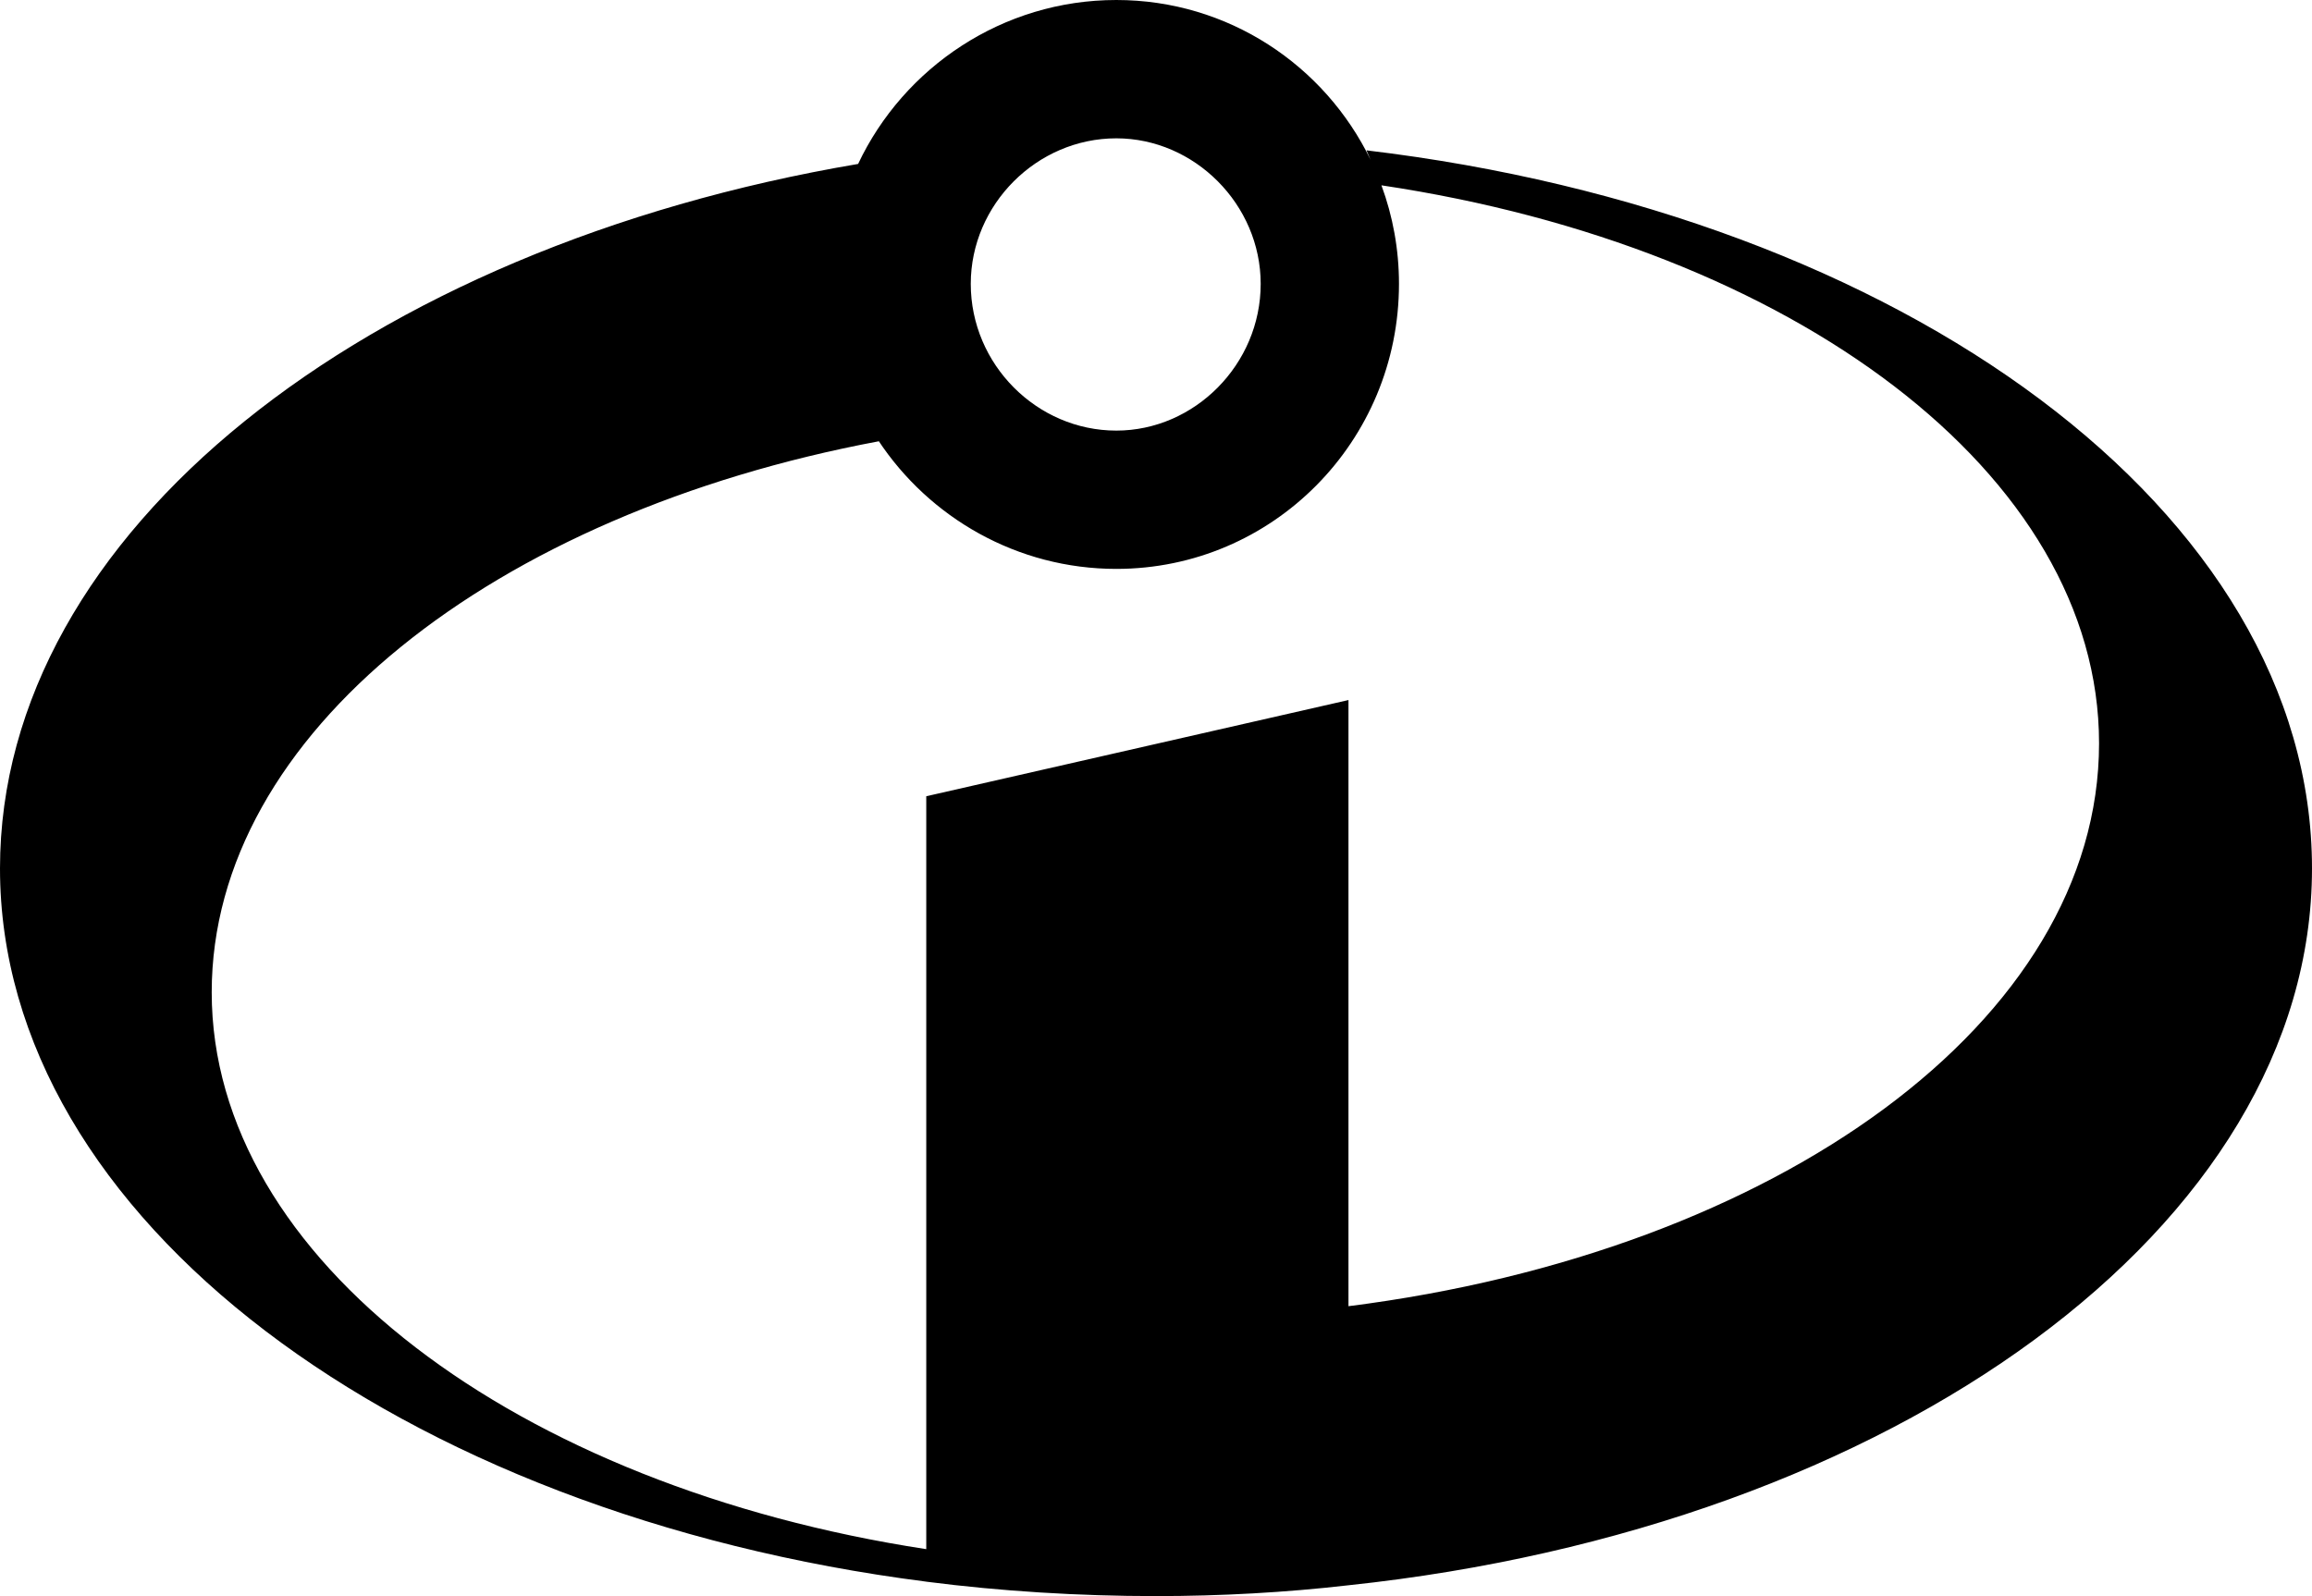 <?xml version="1.0" encoding="UTF-8" standalone="no"?>
<!-- Generator: Adobe Illustrator 16.0.0, SVG Export Plug-In . SVG Version: 6.00 Build 0)  -->

<svg
   xmlns:dc="http://purl.org/dc/elements/1.1/"
   xmlns:cc="http://creativecommons.org/ns#"
   xmlns:rdf="http://www.w3.org/1999/02/22-rdf-syntax-ns#"
   xmlns:svg="http://www.w3.org/2000/svg"
   xmlns="http://www.w3.org/2000/svg"
   xmlns:sodipodi="http://sodipodi.sourceforge.net/DTD/sodipodi-0.dtd"
   xmlns:inkscape="http://www.inkscape.org/namespaces/inkscape"
   version="1.1"
   id="Layer_1"
   x="0px"
   y="0px"
   width="1000"
   height="690.441"
   viewBox="0 0 1000 690.441"
   enable-background="new 0 0 612 792"
   xml:space="preserve"
   inkscape:version="0.92.2 (5c3e80d, 2017-08-06)"
   sodipodi:docname="The Incredibles Symbol (Print).svg"><defs
     id="defs19" /><sodipodi:namedview
     pagecolor="#ffffff"
     bordercolor="#666666"
     borderopacity="1"
     objecttolerance="10"
     gridtolerance="10"
     guidetolerance="10"
     inkscape:pageopacity="0"
     inkscape:pageshadow="2"
     inkscape:window-width="1366"
     inkscape:window-height="705"
     id="namedview17"
     showgrid="false"
     inkscape:zoom="0.50000001"
     inkscape:cx="334.74225"
     inkscape:cy="318.18139"
     inkscape:window-x="-8"
     inkscape:window-y="-8"
     inkscape:window-maximized="1"
     inkscape:current-layer="Layer_1"
     fit-margin-top="0"
     fit-margin-left="0"
     fit-margin-right="0"
     fit-margin-bottom="0" /><path
     style="clip-rule:evenodd;fill:#000000;fill-rule:evenodd"
     d="M 482.836 0 C 433.712 0 390.916 29.088 371.156 70.916 C 158.261 106.996 0 230.169 0 375.654 C -7.5791225e-014 527.061 172.732 655.057 400.631 684.193 L 400.631 684.205 C 432.885 688.354 466.703 690.441 500 690.441 C 528.093 690.441 556.186 688.877 583.236 685.76 L 583.248 685.76 L 583.248 685.758 C 818.941 660.779 1000 530.71 1000 375.654 C 1000 221.13 822.575 92.613 591.049 65.041 C 591.637 66.368 592.225 67.745 592.814 69.145 C 572.999 28.268 531.256 1.3564258e-014 482.836 0 z M 482.836 59.838 C 516.654 59.838 545.281 88.453 545.281 122.793 C 545.281 157.655 516.654 186.268 482.836 186.268 C 448.496 186.268 419.881 157.655 419.881 122.793 C 419.881 88.453 448.484 59.838 482.836 59.838 z M 597.506 80.166 C 775.341 106.744 907.896 205.046 907.896 321.543 C 907.896 441.722 768.462 541.609 583.248 565.037 L 583.248 302.826 L 400.631 344.443 L 400.631 670.135 C 223.727 643.085 91.57 544.748 91.57 429.246 C 91.57 317.383 213.605 222.097 380.102 190.887 C 379.999 190.724 379.903 190.556 379.801 190.393 C 401.931 223.951 439.974 246.094 482.836 246.094 C 550.473 246.094 605.094 190.952 605.094 122.793 C 605.094 107.817 602.41 93.455 597.506 80.166 z M 359.607 127.162 C 359.616 127.397 359.625 127.632 359.635 127.867 C 359.625 127.632 359.616 127.397 359.607 127.162 z "
     id="path11" /></svg>